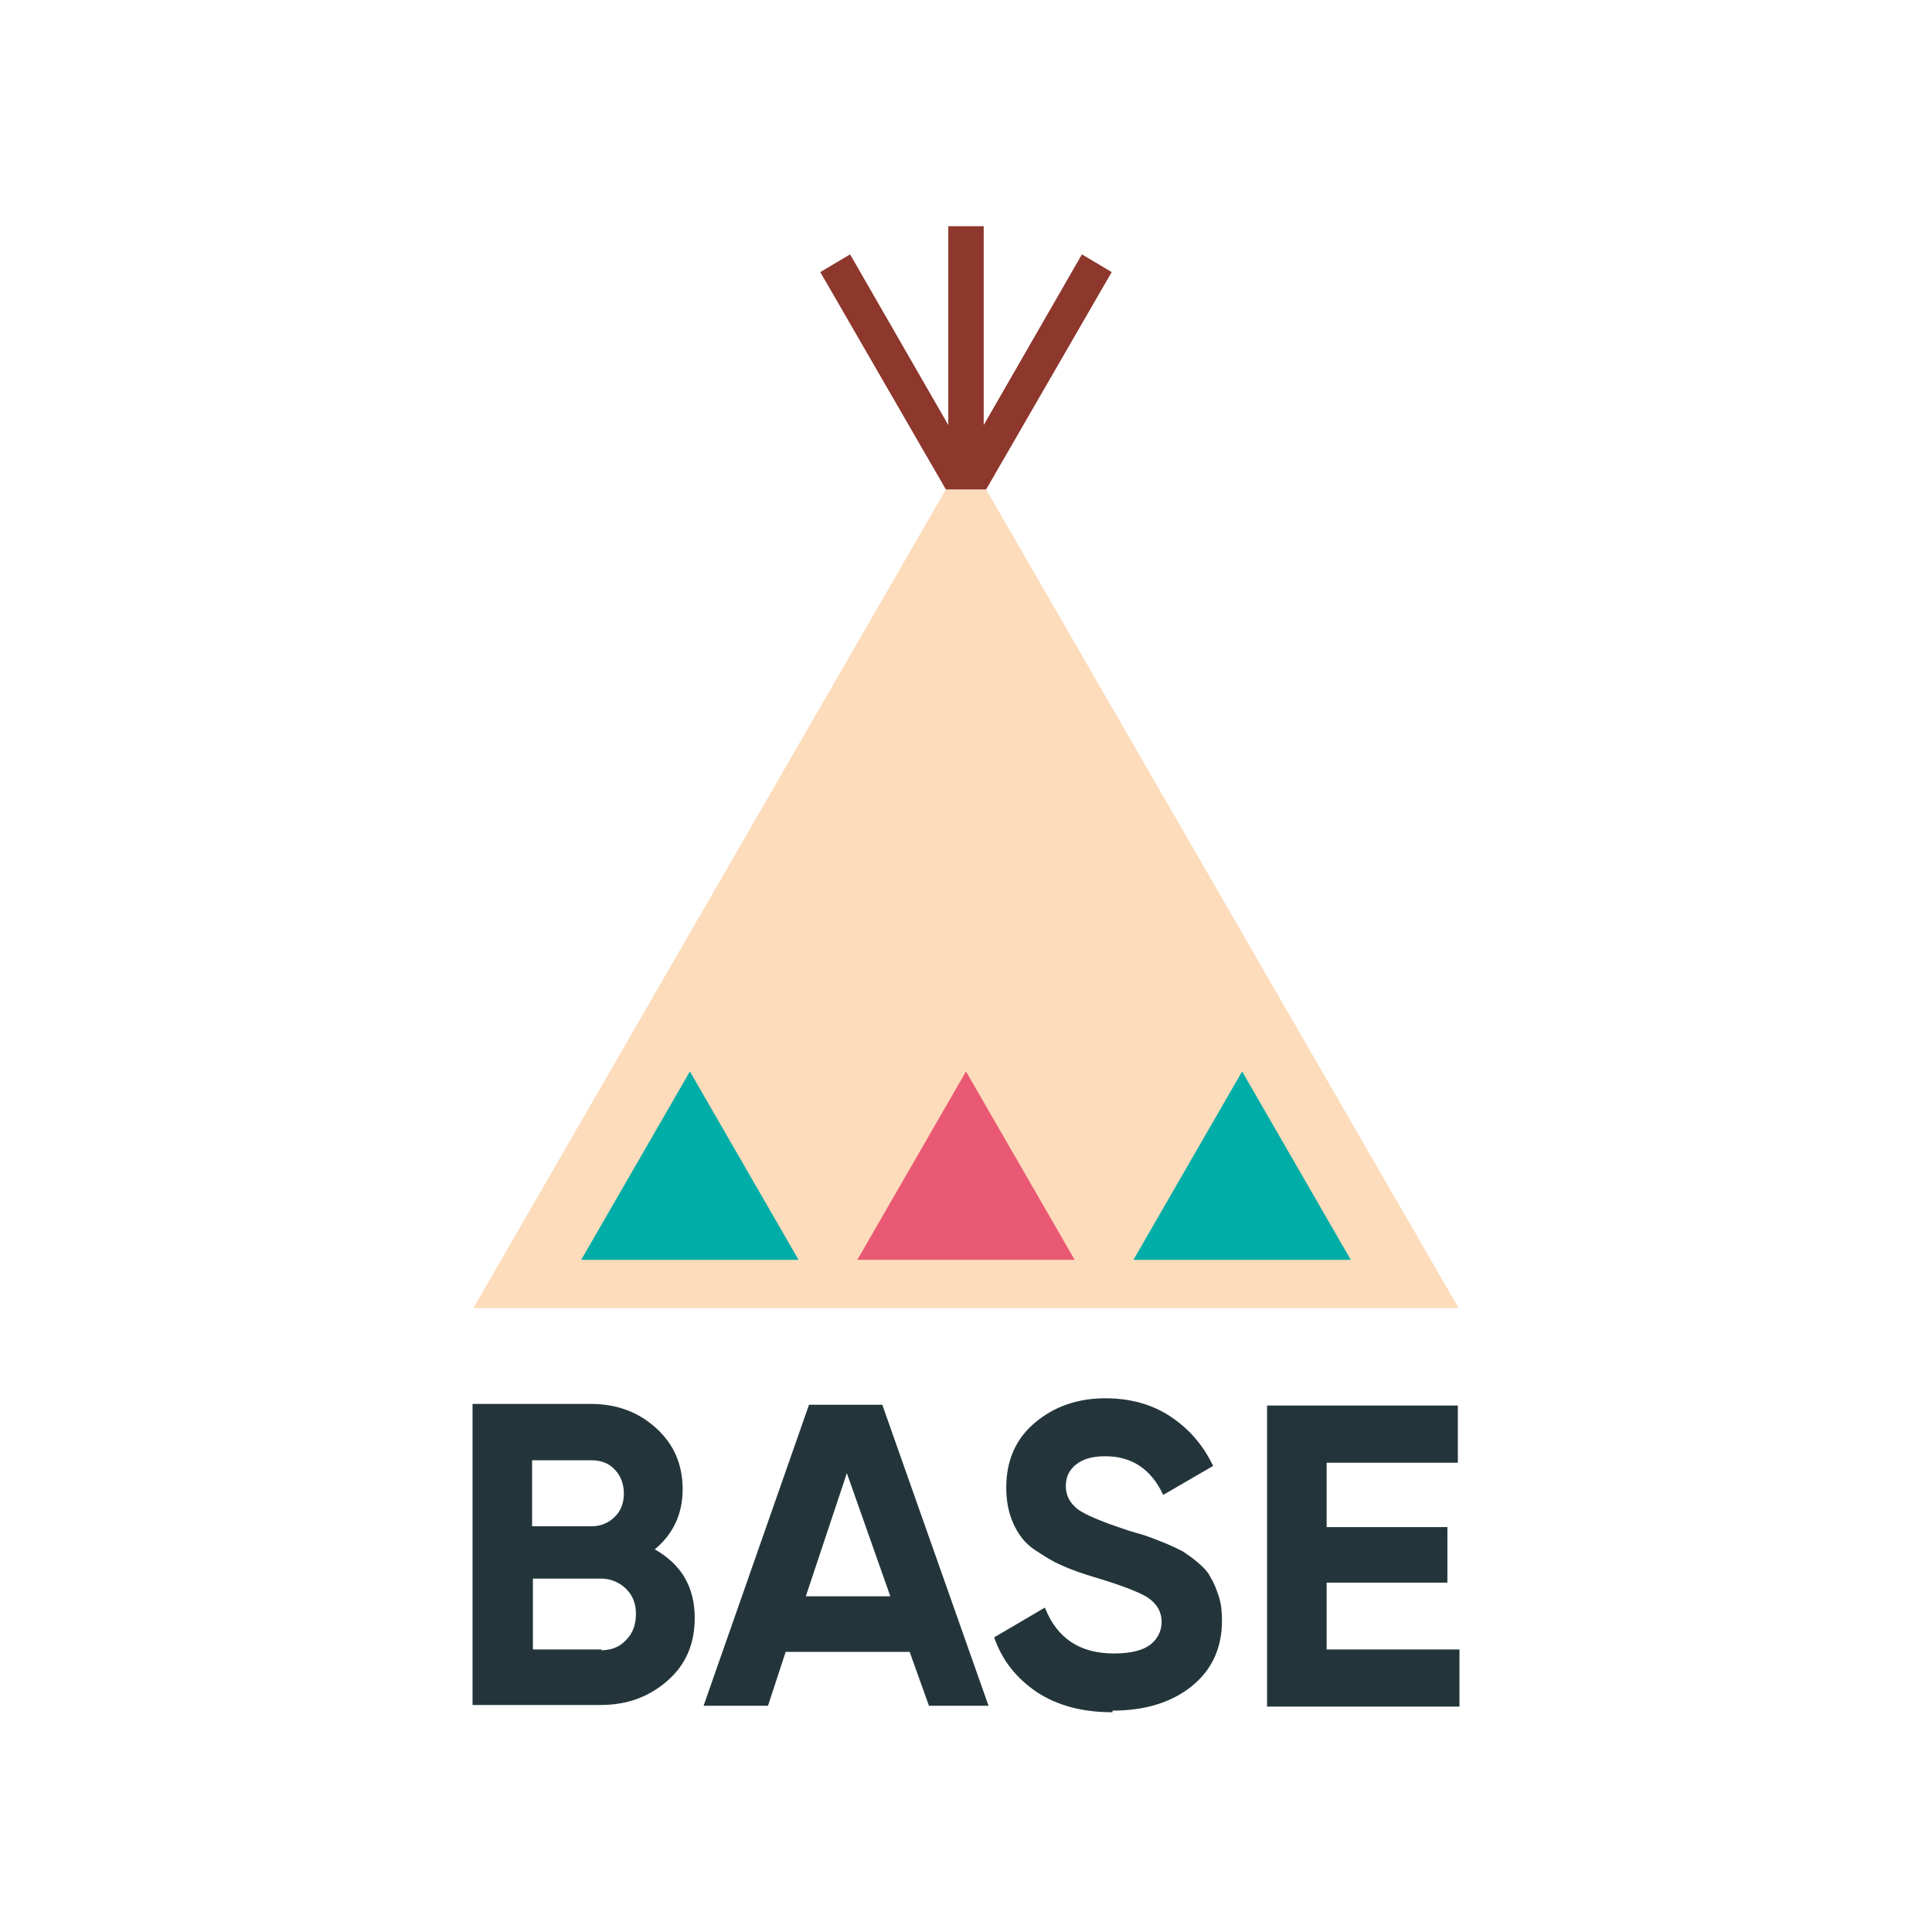 <?xml version="1.0" encoding="UTF-8"?>
<svg id="BASE" xmlns="http://www.w3.org/2000/svg" viewBox="0 0 24 24">
  <defs>
    <style>
      .cls-1 {
        fill: none;
      }

      .cls-2 {
        fill: #23353b;
      }

      .cls-3 {
        fill: #fcdcbb;
      }

      .cls-4 {
        fill: #ea5973;
      }

      .cls-5 {
        fill: #00ada7;
      }

      .cls-6 {
        fill: #8d372d;
      }
    </style>
  </defs>
  <g>
    <g>
      <path class="cls-2" d="M8.14,19.25c.33.19.49.47.49.85,0,.32-.11.58-.34.78s-.5.3-.83.3h-1.59v-3.74h1.47c.32,0,.59.1.81.3s.33.45.33.76-.12.56-.35.75ZM7.35,18.14h-.74v.82h.74c.11,0,.21-.04.29-.12.08-.08.11-.18.11-.29s-.04-.22-.11-.29c-.07-.08-.17-.12-.29-.12ZM7.47,20.5c.12,0,.23-.04.31-.13.08-.08.12-.19.12-.32s-.04-.23-.12-.31c-.08-.08-.19-.13-.31-.13h-.85v.88h.85Z"/>
      <path class="cls-2" d="M11.54,21.19l-.24-.67h-1.54l-.22.67h-.8l1.31-3.74h.91l1.32,3.74h-.75ZM10.01,19.83h1.05l-.54-1.53-.51,1.53Z"/>
      <path class="cls-2" d="M13.82,21.27c-.37,0-.68-.08-.94-.25-.25-.17-.43-.39-.53-.68l.63-.37c.15.38.43.57.86.57.21,0,.36-.04.45-.11s.14-.17.14-.28c0-.13-.06-.23-.18-.31-.12-.07-.33-.15-.63-.24-.17-.05-.31-.1-.42-.15-.12-.05-.23-.12-.35-.2-.12-.08-.2-.19-.26-.32-.06-.13-.09-.28-.09-.45,0-.34.12-.61.36-.81.24-.2.53-.3.87-.3.3,0,.57.07.8.22.23.15.41.35.54.62l-.62.36c-.15-.32-.39-.48-.72-.48-.15,0-.27.03-.36.1-.09.07-.13.16-.13.27,0,.12.05.21.15.29.1.07.29.15.56.24.11.04.2.06.26.08.06.02.14.05.24.09.1.04.18.08.24.11.06.04.12.08.19.14.07.06.13.12.16.19.04.06.07.14.1.23.03.09.04.19.04.3,0,.35-.13.62-.38.82-.25.2-.58.3-.98.3Z"/>
      <path class="cls-2" d="M16.47,20.49h1.66v.71h-2.39v-3.74h2.37v.71h-1.63v.8h1.5v.69h-1.5v.84Z"/>
    </g>
    <g>
      <polygon class="cls-3" points="12.25 6.08 11.75 6.08 5.88 16.25 18.12 16.25 12.25 6.08"/>
      <polygon class="cls-6" points="12.25 6.08 13.81 3.38 13.44 3.16 12.22 5.28 12.22 2.81 11.78 2.81 11.78 5.28 10.56 3.16 10.19 3.38 11.75 6.08 12.25 6.08"/>
      <polygon class="cls-5" points="15.43 13.31 14.08 15.65 16.78 15.65 15.43 13.31"/>
      <polygon class="cls-5" points="8.57 13.31 7.22 15.65 9.92 15.65 8.57 13.31"/>
      <polygon class="cls-4" points="12 13.31 10.65 15.65 13.35 15.65 12 13.31"/>
    </g>
  </g>
  <rect class="cls-1" x="2.48" y="-.59" width="19.04" height="25.18"/>
</svg>